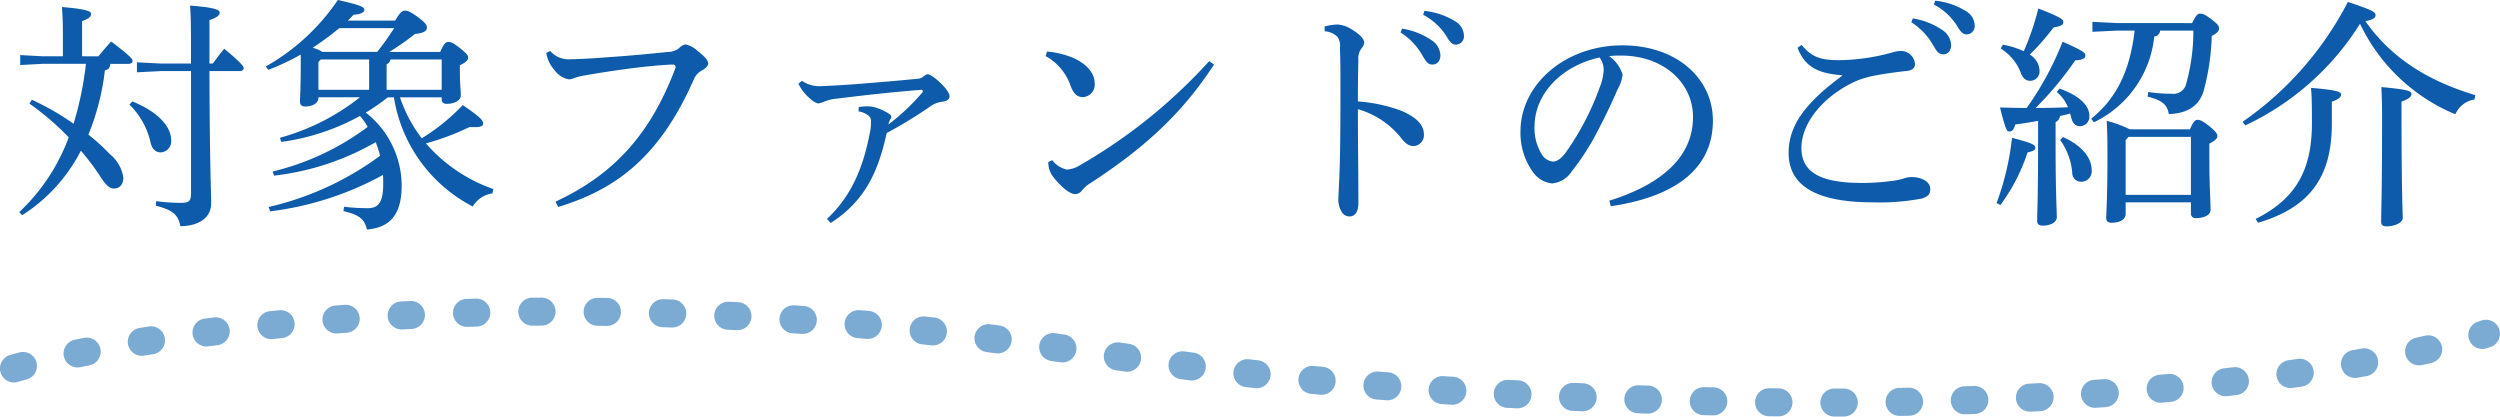 <svg xmlns="http://www.w3.org/2000/svg" width="267.881" height="44.631" viewBox="0 0 267.881 44.631"><g id="グループ_109" data-name="グループ 109" transform="translate(-62.06 -6611.425)"><path id="パス_188" data-name="パス 188" d="M51.856 6.724v-3.77c.806-.286.962-.52.962-.78 0-.286-.572-.52-3.12-.728.052.884.1 1.4.1 2.7v2.578H47.67l-2.444-.13V7.66l2.444-.13h4.6a36.114 36.114 0 01-1.326 6.422 28.132 28.132 0 00-4.472-2.574l-.26.416a28.733 28.733 0 014.212 3.614 20.883 20.883 0 01-5.3 8.008l.312.338a17.808 17.808 0 006.292-6.916 26.351 26.351 0 012.106 2.808c.546.858.962 1.248 1.43 1.248.676 0 1.014-.52 1.014-1.17A4.015 4.015 0 0054.82 17.2a20.452 20.452 0 00-2.288-2.08A26.233 26.233 0 0054.3 8.232a.66.66 0 00.572-.7h1.976c.26 0 .416-.13.416-.312 0-.208-.208-.494-2.288-2.08-.494.52-.936 1.066-1.378 1.586zM63.53 8.31v13c0 .91-.182 1.118-1.066 1.118a20.99 20.99 0 01-2.678-.182l-.026.494c1.924.468 2.392 1.04 2.626 2.184 2 0 3.3-.936 3.3-2.418 0-1.534-.156-4-.182-14.2h3.25c.26 0 .416-.13.416-.312s-.208-.52-2.08-2.08c-.468.546-.806 1.014-1.222 1.586h-.364V2.85c.884-.312 1.092-.52 1.092-.832 0-.26-.468-.52-3.172-.728.078.936.1 2.08.1 4.368V7.5H60.28l-2.548-.13v1.07l2.548-.13zm-6.6 3.588a8.21 8.21 0 012.262 4.056c.156.728.572 1.066 1.092 1.066a1.187 1.187 0 001.116-1.326c0-1.352-1.274-2.964-4.16-4.134zm23.4-9l.624-.624c.832-.078 1.144-.26 1.144-.52 0-.312-.338-.494-2.834-1.066a22.9 22.9 0 01-7.722 7.124l.26.364a25 25 0 003.484-1.638v.884c0 2.678-.078 3.64-.078 4.186 0 .312.182.494.546.494.858 0 1.43-.39 1.43-.936v-.052h4.446a24.02 24.02 0 01-8.58 4.342l.156.442a24.142 24.142 0 008.424-2.782 7.35 7.35 0 01.832 1.17A27.846 27.846 0 0172.27 19.07l.156.442a28.226 28.226 0 0010.894-3.588 13.58 13.58 0 01.468 1.456 32.281 32.281 0 01-11.938 5.49l.156.468a33.591 33.591 0 0012.09-3.9c.026.312.026.65.026.988 0 2.028-.572 2.574-1.664 2.574a21.17 21.17 0 01-2.522-.156l-.078.468c1.794.416 2.262.91 2.522 1.976 2.42-.208 3.72-1.534 3.72-4.732a9.979 9.979 0 00-3.848-7.8 21.273 21.273 0 002.366-1.638h.65a15.983 15.983 0 008.45 11.7 2.911 2.911 0 012.106-1.4l.1-.468a16.981 16.981 0 01-7.224-4.892 27.174 27.174 0 004.7-1.768 4.221 4.221 0 00.546.026c.624 0 .884-.13.884-.39 0-.312-.208-.624-2.184-1.976a21.652 21.652 0 01-4.394 3.562 14.746 14.746 0 01-1.664-2.73 18.562 18.562 0 01-.676-1.664h4.472v.182c0 .364.208.52.546.52.78 0 1.508-.338 1.508-.91 0-.546-.1-1.2-.1-2.418v-.806c.65-.312.884-.546.884-.806 0-.234-.1-.416-.884-1.04-.7-.546-.936-.65-1.222-.65s-.494.156-.884 1.066h-5.46a28.033 28.033 0 002.756-1.924c1.014-.1 1.274-.364 1.274-.676s-.182-.546-1.014-1.17c-.754-.546-1.066-.65-1.326-.65-.312 0-.52.156-1.066 1.066zm4.966.806a28.476 28.476 0 01-1.82 2.548H77.6a3.689 3.689 0 00-1.04-.442 32.371 32.371 0 002.86-2.106zm-2.682 3.358v3.25H77.18v-2.99l.26-.26zm7.774 0v3.25h-5.9v-2.73a.715.715 0 00.416-.52zm12.48 15.808c6.058-1.846 10.79-5.2 14.508-13.6a1.936 1.936 0 01.91-1.04c.338-.182.65-.468.65-.7 0-.39-.312-.728-1.092-1.352a2.9 2.9 0 00-1.3-.728 1.113 1.113 0 00-.624.312 1.8 1.8 0 01-1.3.494c-2.184.234-4.5.442-6.526.572-1.2.1-2.626.182-3.614.208h-.234a2.625 2.625 0 01-2.236-.884l-.416.208a3.618 3.618 0 00.884 1.846 2.487 2.487 0 001.508.988 1.491 1.491 0 00.65-.156 6.574 6.574 0 011.222-.286c2.938-.52 5.564-.858 7.618-1.04 1.04-.078 1.352-.1 1.664-.1.208 0 .312.1.312.26a.234.234 0 01-.026.13c-2.73 7.254-6.76 11.466-12.844 14.3zm25.74-13.208a5.211 5.211 0 00.832 1.2c.572.6 1.04.91 1.326.91a3.047 3.047 0 00.65-.208 4.73 4.73 0 011.378-.312c2.964-.364 5.486-.65 8.944-.936h.052a.15.15 0 01.156.156c0 .052-.026.078-.052.13a23.382 23.382 0 01-3.64 3.432 2.109 2.109 0 01.078-.286.961.961 0 01.13-.286.334.334 0 00.1-.26c0-.156-.156-.286-.52-.494a6.85 6.85 0 00-.858-.39 3.586 3.586 0 00-1.118-.234 6.326 6.326 0 00-.988.078l-.026.468a2.15 2.15 0 011.2.572.8.8 0 01.13.494v.156a4.556 4.556 0 01-.078.884c-.728 3.874-1.976 6.916-4.628 9.412l.39.442c3.718-2.392 5.1-5.538 6.006-9.646a48.121 48.121 0 004.836-2.964 2.748 2.748 0 011.118-.39c.546-.078.78-.286.78-.572 0-.312-.286-.78-1.014-1.482-.65-.6-1.092-.884-1.352-.884-.13 0-.286.13-.468.26a.963.963 0 01-.468.208c-.832.078-1.586.156-2.47.234-1.17.1-2.782.234-4.394.364-1.456.1-2.808.182-3.718.208A3.163 3.163 0 01129 9.35zM155.1 6.7a5.755 5.755 0 012.652 3.12c.364.988.754 1.274 1.352 1.274a1.326 1.326 0 001.248-1.508c0-1.092-.91-2.08-2.314-2.7a9.67 9.67 0 00-2.782-.676zm17.524.546a56.955 56.955 0 01-13.804 11.126 3.1 3.1 0 01-1.43.494 2.712 2.712 0 01-1.586-1.014l-.416.208a2.571 2.571 0 00.546 1.612c.988 1.248 1.846 1.82 2.34 1.82A.938.938 0 00159 21.1a3.322 3.322 0 01.936-.806c5.772-3.77 9.8-7.436 13.208-12.688zM185 4.046a2.114 2.114 0 011.352.572 1.588 1.588 0 01.286 1.17c.052 1.456.052 2.886.052 4.524 0 1.612 0 3.406-.026 5.616-.026 3.276-.182 5.278-.182 5.824a2.636 2.636 0 00.338 1.638.956.956 0 00.858.494c.6 0 .936-.572.936-1.352 0-3.094-.052-6.76-.052-10.14a9.118 9.118 0 014.6 3.042c.416.546.806.91 1.378.91a1.166 1.166 0 001.092-1.274c0-.988-.806-1.872-2.6-2.574a16.681 16.681 0 00-4.472-.936c0-1.872.026-3.354.052-4.472a1.709 1.709 0 01.39-1.274.936.936 0 00.234-.572c0-.364-.468-.858-1.144-1.274a3.408 3.408 0 00-1.664-.65 5.935 5.935 0 00-1.43.208zm8.138.13a6.9 6.9 0 012.236 2.288c.442.754.65 1.144 1.17 1.144.494 0 .858-.364.858-1.014a2.032 2.032 0 00-.858-1.534 7.775 7.775 0 00-3.25-1.3zm2.418-1.9a6.518 6.518 0 012.47 2.262c.442.78.728.936 1.04.936a.887.887 0 00.858-.988 1.831 1.831 0 00-.936-1.508 7.756 7.756 0 00-3.3-1.118zm20.1 20.514c6.084-.884 10.946-3.51 10.946-9.178 0-4.5-3.874-8.06-9.7-8.06-6.136 0-10.92 4.186-10.92 9.23a7.133 7.133 0 001.3 4.29 2.893 2.893 0 002.054 1.274 2.763 2.763 0 002.106-1.248 25.97 25.97 0 002.808-4.368c.962-1.794 1.768-3.614 2.132-4.446a4.485 4.485 0 00.546-1.56 3.665 3.665 0 00-1.454-2.024c.338-.026.65-.052.988-.052h.364c4.55.026 7.644 2.964 7.644 6.578 0 4.238-3.3 7.2-8.97 8.97zm-1.2-15.938a2.2 2.2 0 01.442 1.352 5.609 5.609 0 01-.416 1.82 28.874 28.874 0 01-3.692 7.072c-.546.7-.962.91-1.352.91a1.6 1.6 0 01-1.092-.65 5.29 5.29 0 01-.858-3.094c.004-3.586 2.994-6.55 6.972-7.408zm33.41-3.77a6.9 6.9 0 012.236 2.288c.442.754.65 1.144 1.17 1.144.494 0 .858-.364.858-1.014a2.032 2.032 0 00-.858-1.534 7.775 7.775 0 00-3.25-1.3zm2.418-1.9a6.518 6.518 0 012.47 2.262c.442.78.728.936 1.04.936a.887.887 0 00.858-.988 1.831 1.831 0 00-.936-1.508 7.756 7.756 0 00-3.3-1.118zm-9.85 7.648c-4.082 2.99-5.72 5.434-5.72 8.242 0 3.588 3.068 5.3 9.022 5.3a23.988 23.988 0 005.3-.416c.7-.234.858-.546.858-1.014 0-.728-.832-1.274-2-1.274h-.078a2.447 2.447 0 00-.78.156 6.784 6.784 0 01-.91.208 23.957 23.957 0 01-3.64.26c-4.732 0-6.4-1.378-6.4-3.744 0-2.886 2.678-5.824 6.058-7.254a11.34 11.34 0 012.028-.546c.832-.156 1.9-.312 3.094-.442.676-.052.988-.312.988-.754a1.51 1.51 0 00-1.508-1.4 4.076 4.076 0 00-1.092.208 22.348 22.348 0 01-5.486.78c-2.08 0-2.99-.338-4.056-1.638l-.442.312c.806 2.132 2.34 2.756 4.758 2.938zm23.01 1.716a4.049 4.049 0 011.2 1.638 76.72 76.72 0 01-3.458.078 35.712 35.712 0 004.238-5.1c.78-.052 1.092-.208 1.092-.52 0-.286-.208-.494-2.444-1.482a32.658 32.658 0 01-3.848 7.1c-.884 0-1.82-.026-2.86-.052.6 2.366.728 2.574 1.014 2.574.26 0 .468-.182.624-.754a39.88 39.88 0 002.444-.39v2.652c0 5.356-.1 7.384-.1 8.086 0 .312.182.494.624.494.78 0 1.482-.364 1.482-.884 0-.754-.13-2.626-.13-7.644V13.77a.79.79 0 00.468-.65 16.61 16.61 0 001.092-.26c.052.156.078.312.13.494.156.572.442.858.936.858a1.018 1.018 0 00.988-1.144c0-.962-.91-2.08-3.2-2.886zm6.474-7.384l-2.652-.13V4.1l2.652-.13h1.872c-.494 4.342-2 7.332-4.654 9.438l.286.39a11.488 11.488 0 006.474-9.2.671.671 0 00.624-.624h3.562a20.755 20.755 0 01-.754 5.642 1.4 1.4 0 01-1.586 1.118 16.6 16.6 0 01-2.5-.182l-.052.494c1.534.39 2.106.858 2.262 1.872 2.08-.078 3.276-.936 3.744-2.522a24.852 24.852 0 00.858-5.85c.676-.364.78-.572.78-.806 0-.26-.1-.442-.858-1.014-.7-.52-.884-.572-1.17-.572-.26 0-.416.13-.858 1.014zm1.352 11.388a12.349 12.349 0 00-2.47-.91c.052.988.078 1.768.078 3.848 0 4.394-.13 5.98-.13 6.578 0 .312.156.494.6.494.858 0 1.482-.364 1.482-.936v-1.248h6.994v1.17a.486.486 0 00.546.52c.858 0 1.56-.338 1.56-.884 0-.754-.13-2.678-.13-5.174v-1.924c.65-.338.858-.572.858-.806 0-.208-.1-.442-.858-1.066-.78-.6-1.014-.676-1.274-.676-.234 0-.442.156-.806 1.014zm6.552 7.02h-6.994v-5.876l.312-.338h6.682zM257.438 5.892a5.244 5.244 0 012.162 2.626c.208.546.52.832 1.014.832a1 1 0 00.988-1.092 2.119 2.119 0 00-1.04-1.716 26.53 26.53 0 002.548-2.912c.78-.13 1.04-.26 1.04-.572 0-.26-.13-.468-2.678-1.456a27.7 27.7 0 01-1.56 4.576 9.47 9.47 0 00-2.236-.7zm6.37 9.8a6.955 6.955 0 011.3 3.536.937.937 0 00.962.936 1.117 1.117 0 001.118-1.248c0-1.17-.832-2.522-3.068-3.536zm-6.4 6.968a19.829 19.829 0 002.912-5.642c.676-.13.832-.286.832-.494 0-.286-.208-.468-2.5-1.066A29.388 29.388 0 01257 22.454zm26.234-8.528a29.016 29.016 0 0012.3-10.894 19.628 19.628 0 0010.218 9.7 2.672 2.672 0 012.054-1.586l.078-.468c-5.408-1.612-9.2-4.238-11.778-7.93.91-.156 1.092-.39 1.092-.624 0-.338-.234-.52-2.964-1.43a35.387 35.387 0 01-11.282 12.844zm16.744-2.548c.858-.312 1.066-.572 1.066-.806 0-.312-.286-.494-3.224-.754.052 1.04.078 1.95.078 3.328 0 7.9-.1 10.036-.1 11.128 0 .312.182.468.572.468.91 0 1.742-.416 1.742-.884 0-.728-.13-2.678-.13-10.686zM285.024 24.56c5.434-1.612 7.9-4.784 7.9-10.634v-2.34c.832-.286.988-.52.988-.78s-.416-.468-3.224-.7c.078.858.1 1.56.1 3.8 0 4.966-1.69 8.086-6.032 10.244z" transform="translate(19 6610.733)" fill="#0d5baa"/><path id="パス_141" data-name="パス 141" d="M174.336 3.39a1.5 1.5 0 010-3h1a1.5 1.5 0 11.014 3c-.342-.003-.677 0-1.014 0zm-6-.019h-.013l-1-.01a1.5 1.5 0 01.032-3l.994.01a1.5 1.5 0 01-.013 3zm13-.049a1.5 1.5 0 01-.025-3l1-.018a1.5 1.5 0 01.057 3l-1.006.018zm-19.995-.057h-.033l-1-.022a1.5 1.5 0 01.069-3l1 .022a1.5 1.5 0 01-.031 3zm26.992-.115a1.5 1.5 0 01-.048-3l1-.034a1.5 1.5 0 11.1 3l-1.006.034zm-34-.074h-.048l-1.008-.033a1.5 1.5 0 11.1-3l1 .032a1.5 1.5 0 01-.047 3zm40.993-.211a1.5 1.5 0 01-.073-3l.993-.05a1.5 1.5 0 11.155 3l-1 .051zm-47.988-.04h-.061l-1.008-.041a1.5 1.5 0 01.124-3l1 .041a1.5 1.5 0 01-.059 3zm-7-.315h-.076l-1-.051a1.5 1.5 0 01.155-3l1 .051a1.5 1.5 0 01-.074 3zm61.971-.054a1.5 1.5 0 01-.1-3l.995-.069a1.5 1.5 0 11.212 2.993l-1 .069q-.053.007-.104.007zm-68.958-.336h-.094l-1-.063a1.5 1.5 0 01.19-2.994l1 .063a1.5 1.5 0 01-.091 3zm75.938-.209a1.5 1.5 0 01-.131-2.994l.988-.089a1.5 1.5 0 01.274 2.987l-1 .09q-.061.007-.127.007zm-82.919-.269h-.115l-1-.077a1.5 1.5 0 01.233-2.991l1 .076a1.5 1.5 0 01-.112 3zm89.885-.428a1.5 1.5 0 01-1.489-1.333 1.5 1.5 0 011.323-1.658l.99-.113a1.5 1.5 0 011.663 1.317 1.5 1.5 0 01-1.317 1.663l-1 .114a1.517 1.517 0 01-.169.01zM119.4 1.059q-.069 0-.139-.006l-1-.093a1.5 1.5 0 01-1.352-1.634 1.5 1.5 0 011.634-1.352l.992.092A1.5 1.5 0 01120.888-.3a1.5 1.5 0 01-1.488 1.359zm-6.963-.7a1.516 1.516 0 01-.166-.009l-1-.111a1.5 1.5 0 01-1.323-1.658 1.5 1.5 0 011.652-1.325l.991.11a1.5 1.5 0 011.327 1.655 1.5 1.5 0 01-1.485 1.336zM223.2.34a1.5 1.5 0 01-1.484-1.292A1.5 1.5 0 01223-2.646l.983-.14a1.5 1.5 0 011.7 1.27 1.5 1.5 0 01-1.27 1.7l-1 .142a1.514 1.514 0 01-.213.014zm-243.926-.6a1.5 1.5 0 01-1.437-1.071A1.5 1.5 0 01-21.154-3.2c.014 0 .353-.105 1.007-.278a1.5 1.5 0 011.833 1.068 1.5 1.5 0 01-1.067 1.832c-.6.158-.91.251-.913.252a1.5 1.5 0 01-.43.063zm126.207-.211a1.513 1.513 0 01-.192-.012l-1-.129A1.5 1.5 0 01103-2.293a1.5 1.5 0 011.681-1.293l.988.128a1.5 1.5 0 011.3 1.678 1.5 1.5 0 01-1.488 1.309zm124.636-.273a1.5 1.5 0 01-1.476-1.242 1.5 1.5 0 011.22-1.736l.976-.173a1.5 1.5 0 011.742 1.21 1.5 1.5 0 01-1.21 1.742l-.992.176a1.51 1.51 0 01-.26.023zM98.546-1.41a1.512 1.512 0 01-.212-.015l-.992-.141a1.5 1.5 0 01-1.273-1.7 1.5 1.5 0 011.7-1.273l.988.14a1.5 1.5 0 011.275 1.7 1.5 1.5 0 01-1.486 1.289zm-112.46-.459a1.5 1.5 0 01-1.468-1.2 1.5 1.5 0 011.171-1.769q.477-.1.987-.2a1.5 1.5 0 011.761 1.183 1.5 1.5 0 01-1.183 1.761l-.968.193a1.507 1.507 0 01-.301.032zm250.9-.223a1.5 1.5 0 01-1.463-1.176 1.5 1.5 0 011.141-1.789c.323-.072.647-.144.961-.217a1.5 1.5 0 011.8 1.126 1.5 1.5 0 01-1.126 1.8c-.322.074-.654.149-.985.222a1.506 1.506 0 01-.329.034zM91.618-2.407a1.513 1.513 0 01-.216-.016l-.989-.142a1.5 1.5 0 01-1.272-1.7 1.5 1.5 0 011.7-1.272l.991.142a1.5 1.5 0 011.271 1.7 1.5 1.5 0 01-1.485 1.288zm-98.649-.709A1.5 1.5 0 01-8.51-4.377 1.5 1.5 0 01-7.268-6.1l.995-.158A1.5 1.5 0 01-4.56-5a1.5 1.5 0 01-1.25 1.709l-.98.155a1.511 1.511 0 01-.241.02zm91.717-.258a1.513 1.513 0 01-.2-.013l-.988-.13A1.5 1.5 0 0182.206-5.2a1.5 1.5 0 011.681-1.294l.995.131a1.5 1.5 0 011.289 1.685 1.5 1.5 0 01-1.484 1.304zm159.074-.475a1.5 1.5 0 01-1.428-1.043 1.5 1.5 0 01.971-1.886c.235-.075.354-.117.355-.117a1.5 1.5 0 011.913.917 1.5 1.5 0 01-.915 1.913c-.015.005-.16.056-.438.145a1.5 1.5 0 01-.458.071zM-.1-4.115a1.5 1.5 0 01-1.486-1.31A1.5 1.5 0 01-.292-7.1l1-.126a1.5 1.5 0 011.673 1.3 1.5 1.5 0 01-1.3 1.673l-.986.124a1.515 1.515 0 01-.195.014zm77.84-.113a1.516 1.516 0 01-.169-.009l-.988-.109A1.5 1.5 0 0175.253-6a1.5 1.5 0 011.653-1.329l1 .11a1.5 1.5 0 011.324 1.658 1.5 1.5 0 01-1.49 1.333zM6.852-4.9a1.5 1.5 0 01-1.491-1.356A1.5 1.5 0 016.705-7.9l1-.1a1.5 1.5 0 011.636 1.35 1.5 1.5 0 01-1.35 1.636L7-4.912q-.073.012-.148.012zm63.924-.021q-.066 0-.134-.006l-.993-.086a1.5 1.5 0 01-1.367-1.627A1.5 1.5 0 0169.9-8.007l1 .087a1.5 1.5 0 011.362 1.626 1.5 1.5 0 01-1.486 1.368zM63.8-5.466h-.1l-1-.065a1.5 1.5 0 01-1.4-1.593 1.5 1.5 0 011.593-1.4l1.006.066a1.5 1.5 0 011.4 1.6A1.5 1.5 0 0163.8-5.466zm-49.97-.043A1.5 1.5 0 0112.335-6.9a1.5 1.5 0 011.385-1.607l1-.072a1.5 1.5 0 011.6 1.391 1.5 1.5 0 01-1.391 1.6l-.989.071a.704.704 0 01-.11.008zm42.978-.356h-.074l-.993-.047a1.5 1.5 0 01-1.43-1.567 1.5 1.5 0 011.567-1.43l1 .047A1.5 1.5 0 0158.3-7.293a1.5 1.5 0 01-1.492 1.427zm-35.992-.078a1.5 1.5 0 01-1.5-1.424 1.5 1.5 0 011.423-1.574l1-.049a1.5 1.5 0 011.569 1.428 1.5 1.5 0 01-1.427 1.569l-.991.048zm29-.206h-.051l-.279-.009-.724-.023a1.5 1.5 0 01-1.453-1.545 1.5 1.5 0 011.543-1.454l.73.023.28.009a1.5 1.5 0 011.45 1.548 1.5 1.5 0 01-1.499 1.451zm-22-.07a1.5 1.5 0 01-1.5-1.457 1.5 1.5 0 011.457-1.542l1-.027a1.5 1.5 0 011.538 1.461 1.5 1.5 0 01-1.461 1.538l-.994.027zm15-.1h-.022l-1-.013a1.5 1.5 0 01-1.482-1.518 1.5 1.5 0 011.513-1.48l1.008.013a1.5 1.5 0 011.478 1.522 1.5 1.5 0 01-1.5 1.478zm-8-.028a1.5 1.5 0 01-1.5-1.488 1.5 1.5 0 011.484-1.51l1-.006a1.5 1.5 0 011.507 1.493 1.5 1.5 0 01-1.493 1.507l-1 .006z" transform="translate(84.284 6652.667)" fill="#7baad3"/></g></svg>